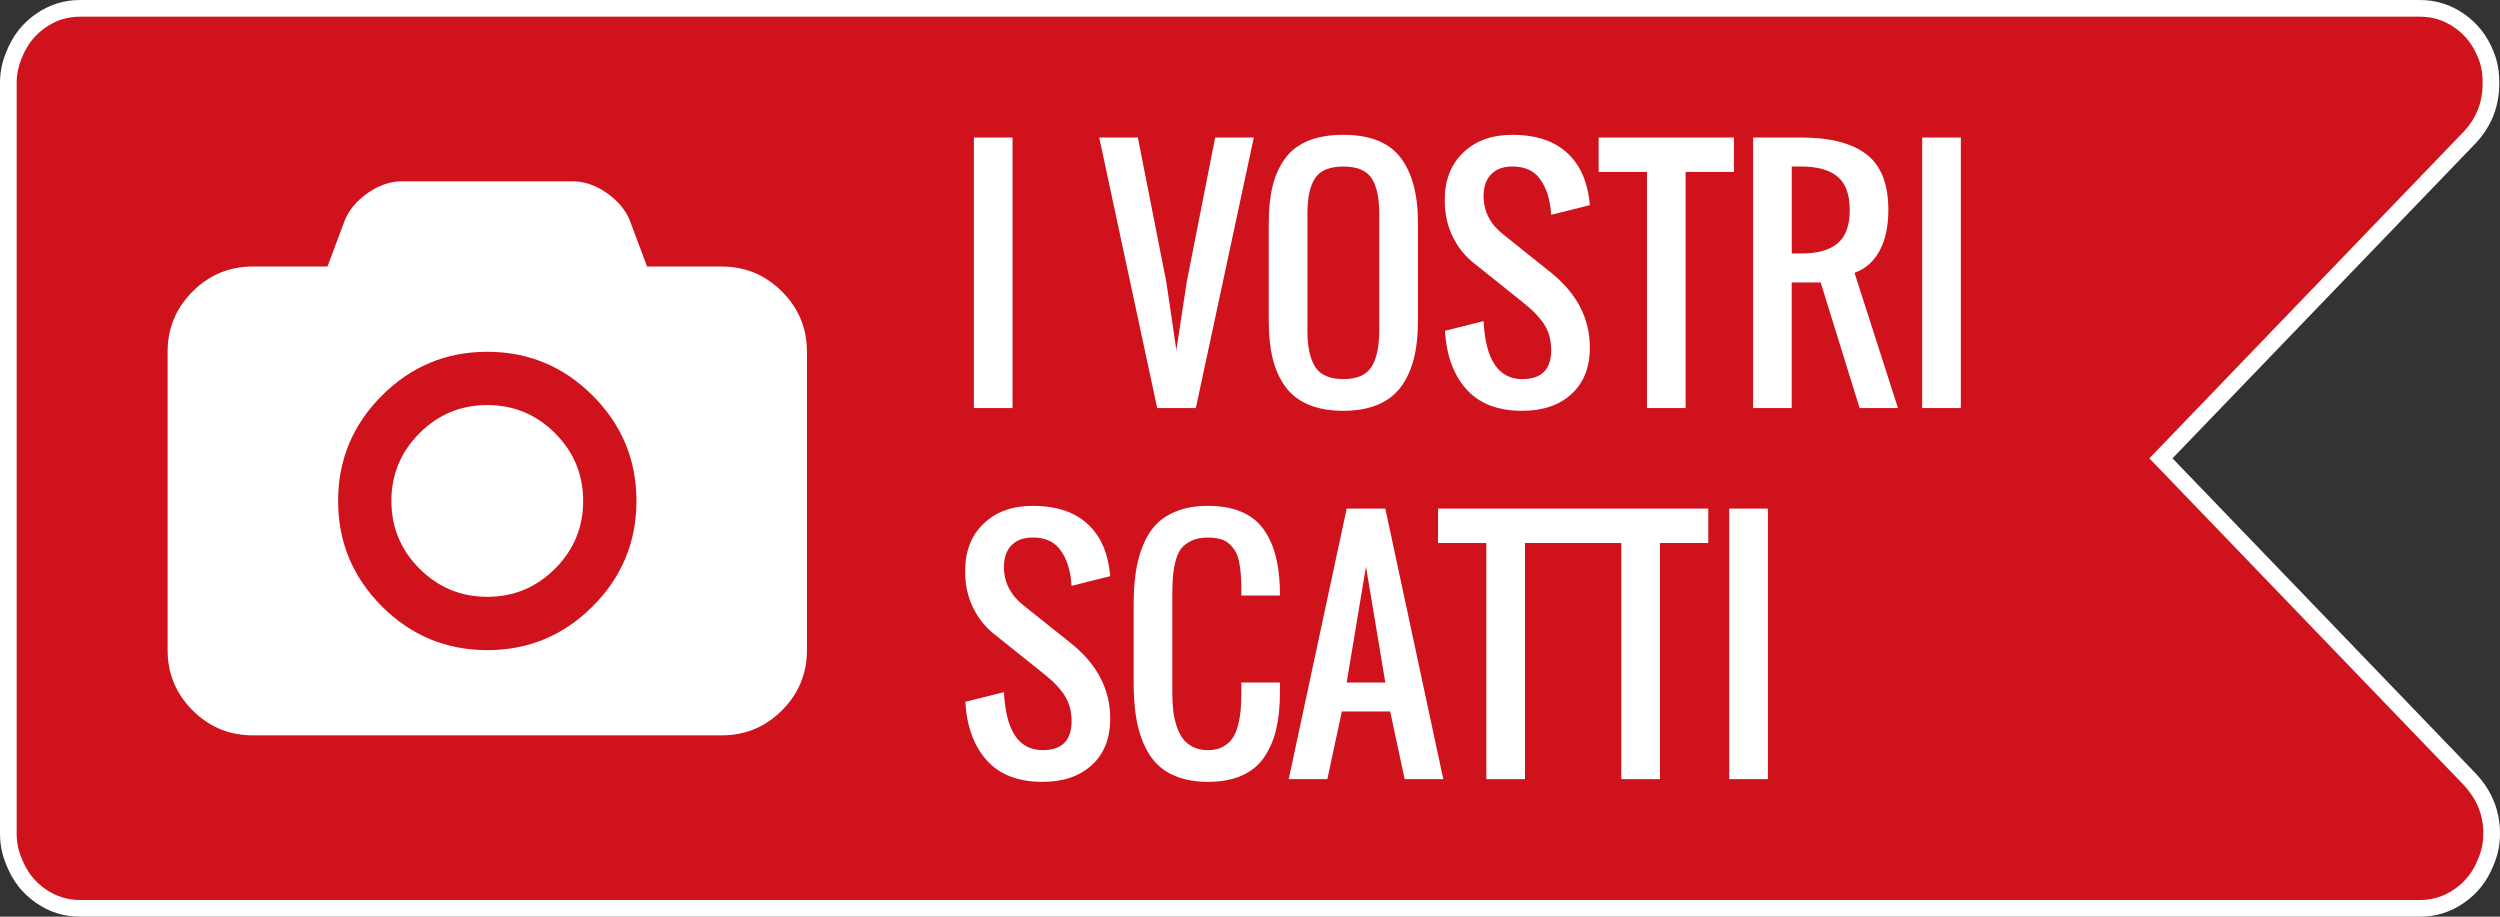 <?xml version="1.0" encoding="utf-8"?>
<!-- Generator: Adobe Illustrator 15.0.0, SVG Export Plug-In . SVG Version: 6.00 Build 0)  -->
<!DOCTYPE svg PUBLIC "-//W3C//DTD SVG 1.1//EN" "http://www.w3.org/Graphics/SVG/1.1/DTD/svg11.dtd">
<svg version="1.1" id="Livello_1" xmlns="http://www.w3.org/2000/svg" xmlns:xlink="http://www.w3.org/1999/xlink" x="0px" y="0px"
	 width="150px" height="55px" viewBox="0 0 150 55" enable-background="new 0 0 150 55" xml:space="preserve">
<rect x="0" y="0" width="150" height="55" fill="#333333" stroke="none"/>
<g>
	<g>
		<g>
			<g>
				<path fill="#D0121C" d="M4.816,54.501c-0.88,0-1.659-0.245-2.381-0.749c-0.727-0.504-1.245-1.167-1.585-2.029
					c-0.233-0.55-0.35-1.12-0.35-1.705V4.984c0-0.586,0.116-1.156,0.346-1.694c0.346-0.873,0.864-1.536,1.59-2.041
					C3.158,0.745,3.937,0.5,4.816,0.5h140.37c0.879,0,1.656,0.245,2.378,0.749c0.719,0.501,1.252,1.183,1.585,2.028
					c0.207,0.494,0.311,1.064,0.311,1.707c0,1.257-0.407,2.313-1.246,3.229L129.655,27.5l18.566,19.295
					c0.857,0.935,1.278,1.991,1.278,3.223c0,0.589-0.116,1.157-0.346,1.691c-0.34,0.862-0.872,1.545-1.59,2.042
					c-0.722,0.505-1.5,0.75-2.379,0.75H4.816z"/>
				<path fill="#FFFFFF" d="M145.186,1c0.772,0,1.457,0.215,2.093,0.66c0.645,0.449,1.104,1.038,1.413,1.823
					c0.178,0.42,0.268,0.926,0.268,1.501c0,1.126-0.364,2.072-1.098,2.874l-18.232,18.949l-0.667,0.693l0.667,0.693l18.217,18.931
					c0.776,0.847,1.154,1.793,1.154,2.894c0,0.527-0.1,1.016-0.317,1.523c-0.301,0.765-0.76,1.354-1.406,1.802
					c-0.634,0.442-1.317,0.658-2.091,0.658H4.816c-0.774,0-1.459-0.216-2.097-0.66c-0.642-0.445-1.101-1.035-1.414-1.826
					C1.1,51.032,1,50.543,1,50.018V4.984c0-0.519,0.103-1.022,0.315-1.522c0.303-0.766,0.763-1.355,1.407-1.803
					C3.357,1.215,4.042,1,4.816,1H145.186 M145.186,0H4.816C3.842,0,2.952,0.279,2.15,0.839c-0.803,0.558-1.39,1.31-1.764,2.255
					C0.129,3.696,0,4.326,0,4.984v45.034c0,0.658,0.129,1.287,0.385,1.889c0.374,0.947,0.961,1.699,1.764,2.256
					c0.803,0.561,1.692,0.839,2.667,0.839h140.37c0.974,0,1.862-0.278,2.664-0.839c0.803-0.557,1.392-1.309,1.764-2.256
					c0.259-0.602,0.387-1.23,0.387-1.889c0-1.348-0.471-2.537-1.418-3.569L130.35,27.5l18.232-18.949
					c0.918-1.003,1.377-2.191,1.377-3.567c0-0.716-0.116-1.346-0.346-1.89c-0.372-0.945-0.961-1.696-1.764-2.255
					C147.048,0.279,146.159,0,145.186,0L145.186,0z"/>
			</g>
		</g>
	</g>
</g>
<g>
	<g>
		<path fill="#FFFFFF" d="M43.302,15.992c1.412,0,2.617,0.5,3.616,1.498c0.999,0.999,1.499,2.205,1.499,3.616v17.901
			c0,1.412-0.5,2.617-1.499,3.615c-0.999,1-2.204,1.499-3.616,1.499h-28.13c-1.412,0-2.618-0.5-3.616-1.499
			c-0.999-0.998-1.499-2.203-1.499-3.615V21.106c0-1.411,0.5-2.617,1.499-3.616c0.999-0.998,2.204-1.498,3.616-1.498h4.475
			l1.019-2.717c0.252-0.653,0.716-1.216,1.388-1.688c0.672-0.472,1.362-0.709,2.068-0.709h10.229c0.706,0,1.395,0.236,2.067,0.709
			c0.673,0.473,1.136,1.035,1.389,1.688l1.019,2.717H43.302z M22.914,36.381c1.751,1.751,3.859,2.627,6.323,2.627
			c2.464,0,4.572-0.876,6.323-2.627c1.751-1.752,2.627-3.859,2.627-6.324c0-2.464-0.876-4.571-2.627-6.322
			c-1.751-1.752-3.859-2.628-6.323-2.628c-2.464,0-4.572,0.876-6.323,2.628c-1.751,1.751-2.627,3.858-2.627,6.322
			C20.287,32.521,21.163,34.629,22.914,36.381z M25.171,25.991c1.125-1.125,2.48-1.688,4.065-1.688s2.94,0.563,4.066,1.688
			c1.125,1.126,1.688,2.481,1.688,4.065c0,1.586-0.563,2.939-1.688,4.065c-1.126,1.125-2.481,1.688-4.066,1.688
			s-2.94-0.563-4.065-1.688c-1.125-1.126-1.688-2.479-1.688-4.065C23.483,28.473,24.046,27.117,25.171,25.991z"/>
	</g>
	<g>
		<path fill="#FFFFFF" d="M58.434,24.485V8.252h2.319v16.233H58.434z"/>
		<path fill="#FFFFFF" d="M69.432,24.485L65.953,8.252h2.319l1.712,8.696l0.598,4.059l0.616-4.059l1.712-8.696h2.319L71.75,24.485
			H69.432z"/>
		<path fill="#FFFFFF" d="M80.602,24.648c-0.815,0-1.516-0.124-2.098-0.371c-0.584-0.248-1.047-0.61-1.391-1.087
			c-0.344-0.478-0.596-1.037-0.752-1.681c-0.156-0.644-0.235-1.391-0.235-2.242V13.38c0-0.852,0.079-1.595,0.235-2.229
			c0.156-0.635,0.408-1.186,0.752-1.653s0.807-0.82,1.391-1.056c0.582-0.235,1.281-0.354,2.098-0.354
			c1.582,0,2.724,0.453,3.424,1.359c0.699,0.905,1.052,2.216,1.052,3.932v5.888c0,0.84-0.08,1.581-0.24,2.224
			c-0.16,0.644-0.412,1.205-0.756,1.686c-0.347,0.479-0.81,0.846-1.392,1.096C82.105,24.523,81.41,24.648,80.602,24.648z
			 M78.912,22.013c0.311,0.489,0.873,0.733,1.689,0.733c0.813,0,1.377-0.244,1.688-0.733c0.312-0.489,0.465-1.211,0.465-2.165V12.8
			c0-0.942-0.151-1.646-0.461-2.11s-0.873-0.698-1.692-0.698c-0.822,0-1.388,0.233-1.695,0.698c-0.307,0.465-0.461,1.168-0.461,2.11
			v7.048C78.445,20.802,78.6,21.523,78.912,22.013z"/>
		<path fill="#FFFFFF" d="M91.336,24.648c-1.463,0-2.578-0.429-3.348-1.286c-0.771-0.857-1.201-2.029-1.291-3.515l2.318-0.58
			c0.114,2.319,0.889,3.479,2.319,3.479c1.158,0,1.738-0.579,1.738-1.739c0-0.344-0.048-0.662-0.142-0.955
			c-0.094-0.293-0.236-0.563-0.43-0.807s-0.369-0.44-0.525-0.589c-0.156-0.147-0.371-0.331-0.643-0.548l-2.898-2.319
			c-0.533-0.417-0.957-0.946-1.272-1.59c-0.315-0.643-0.478-1.375-0.478-2.196c0-1.196,0.373-2.147,1.115-2.854
			s1.727-1.061,2.953-1.061c1.316,0,2.363,0.322,3.139,0.965c0.775,0.644,1.254,1.554,1.437,2.731
			c0.019,0.127,0.039,0.302,0.063,0.525l-2.319,0.58c-0.007-0.103-0.021-0.257-0.046-0.462c-0.104-0.737-0.334-1.327-0.692-1.771
			c-0.358-0.443-0.887-0.666-1.58-0.666c-0.557,0-0.983,0.156-1.287,0.467c-0.301,0.312-0.452,0.744-0.452,1.3
			c0,0.912,0.387,1.676,1.159,2.292l2.898,2.319c1.547,1.25,2.319,2.744,2.319,4.484c0,1.189-0.367,2.119-1.102,2.79
			C93.559,24.313,92.574,24.648,91.336,24.648z"/>
		<path fill="#FFFFFF" d="M98.818,24.485V10.317h-2.9V8.252h8.117v2.065h-2.898v14.168H98.818z"/>
		<path fill="#FFFFFF" d="M105.186,24.485V8.252h2.898c1.729,0,3.029,0.336,3.904,1.006c0.877,0.67,1.313,1.784,1.313,3.343
			c0,0.966-0.172,1.775-0.516,2.428c-0.347,0.652-0.851,1.1-1.515,1.341l2.609,8.116h-2.301l-2.338-7.537h-1.738v7.537
			L105.186,24.485L105.186,24.485z M107.506,15.209h0.578c0.967,0,1.691-0.203,2.176-0.611c0.482-0.407,0.725-1.073,0.725-1.997
			c0-0.924-0.241-1.59-0.725-1.997c-0.484-0.408-1.209-0.612-2.176-0.612h-0.578V15.209z"/>
		<path fill="#FFFFFF" d="M115.332,24.485V8.252h2.318v16.233H115.332z"/>
		<path fill="#FFFFFF" d="M62.556,46.911c-1.462,0-2.578-0.429-3.347-1.285c-0.77-0.858-1.201-2.028-1.291-3.517l2.319-0.58
			c0.115,2.32,0.888,3.479,2.319,3.479c1.159,0,1.739-0.579,1.739-1.737c0-0.346-0.047-0.664-0.141-0.957
			c-0.094-0.293-0.237-0.562-0.43-0.807c-0.193-0.244-0.369-0.439-0.525-0.589c-0.157-0.147-0.372-0.33-0.643-0.548l-2.899-2.319
			c-0.532-0.416-0.956-0.946-1.273-1.59c-0.317-0.644-0.476-1.375-0.476-2.196c0-1.195,0.372-2.146,1.114-2.854
			c0.743-0.707,1.727-1.061,2.953-1.061c1.316,0,2.363,0.321,3.139,0.965c0.776,0.644,1.254,1.554,1.436,2.73
			c0.018,0.127,0.039,0.303,0.063,0.525l-2.319,0.58c-0.006-0.104-0.021-0.258-0.045-0.463c-0.103-0.736-0.334-1.326-0.693-1.771
			c-0.359-0.444-0.887-0.666-1.581-0.666c-0.556,0-0.984,0.155-1.286,0.468c-0.302,0.311-0.453,0.743-0.453,1.299
			c0,0.912,0.387,1.676,1.16,2.293l2.899,2.317c1.546,1.25,2.319,2.744,2.319,4.484c0,1.188-0.367,2.118-1.101,2.79
			C64.779,46.575,63.794,46.911,62.556,46.911z"/>
		<path fill="#FFFFFF" d="M72.476,46.911c-0.683,0-1.284-0.097-1.803-0.289c-0.52-0.192-0.945-0.461-1.277-0.804
			c-0.332-0.34-0.603-0.766-0.811-1.275c-0.208-0.511-0.355-1.057-0.439-1.636c-0.085-0.58-0.127-1.234-0.127-1.966v-4.629
			c0-0.73,0.042-1.387,0.127-1.967c0.084-0.578,0.231-1.125,0.439-1.635s0.479-0.936,0.811-1.271
			c0.332-0.34,0.758-0.604,1.277-0.799c0.519-0.192,1.12-0.289,1.803-0.289c0.755,0,1.407,0.111,1.957,0.336
			c0.549,0.223,0.989,0.551,1.318,0.986s0.576,0.939,0.742,1.514c0.166,0.573,0.266,1.244,0.295,2.011
			c0.006,0.114,0.01,0.293,0.01,0.534h-2.319v-0.517c-0.006-0.319-0.018-0.593-0.036-0.819c-0.018-0.226-0.052-0.461-0.1-0.703
			c-0.049-0.239-0.12-0.44-0.213-0.602c-0.094-0.16-0.212-0.309-0.354-0.443c-0.142-0.137-0.322-0.235-0.539-0.299
			c-0.217-0.064-0.471-0.096-0.761-0.096c-0.375,0-0.696,0.061-0.965,0.182c-0.269,0.121-0.479,0.275-0.629,0.467
			c-0.151,0.189-0.268,0.445-0.349,0.765c-0.082,0.319-0.134,0.633-0.158,0.938c-0.024,0.305-0.037,0.681-0.037,1.127v5.797
			c0,0.388,0.017,0.738,0.05,1.052c0.033,0.313,0.098,0.627,0.195,0.938s0.222,0.571,0.376,0.783
			c0.154,0.213,0.359,0.383,0.616,0.512c0.256,0.131,0.557,0.194,0.901,0.194c0.344,0,0.64-0.065,0.888-0.198
			c0.248-0.134,0.442-0.303,0.584-0.508c0.142-0.205,0.253-0.468,0.335-0.787c0.082-0.32,0.134-0.632,0.159-0.935
			c0.024-0.302,0.036-0.651,0.036-1.052v-0.578h2.319v0.578c0,0.841-0.074,1.576-0.223,2.212c-0.148,0.634-0.387,1.194-0.715,1.68
			c-0.33,0.486-0.776,0.856-1.341,1.11C73.954,46.784,73.272,46.911,72.476,46.911z"/>
		<path fill="#FFFFFF" d="M77.322,46.749l3.479-16.233h2.318l3.479,16.233h-2.318l-0.87-4.06H80.51l-0.869,4.06H77.322z
			 M80.801,40.951h2.318l-1.16-6.958L80.801,40.951z"/>
		<path fill="#FFFFFF" d="M89.18,46.749V32.581h-2.897v-2.065h8.114v2.065h-2.897v14.168H89.18z"/>
		<path fill="#FFFFFF" d="M97.277,46.749V32.581h-2.898v-2.065h8.117v2.065h-2.898v14.168H97.277z"/>
		<path fill="#FFFFFF" d="M103.754,46.749V30.516h2.32v16.233H103.754z"/>
	</g>
</g>
</svg>
